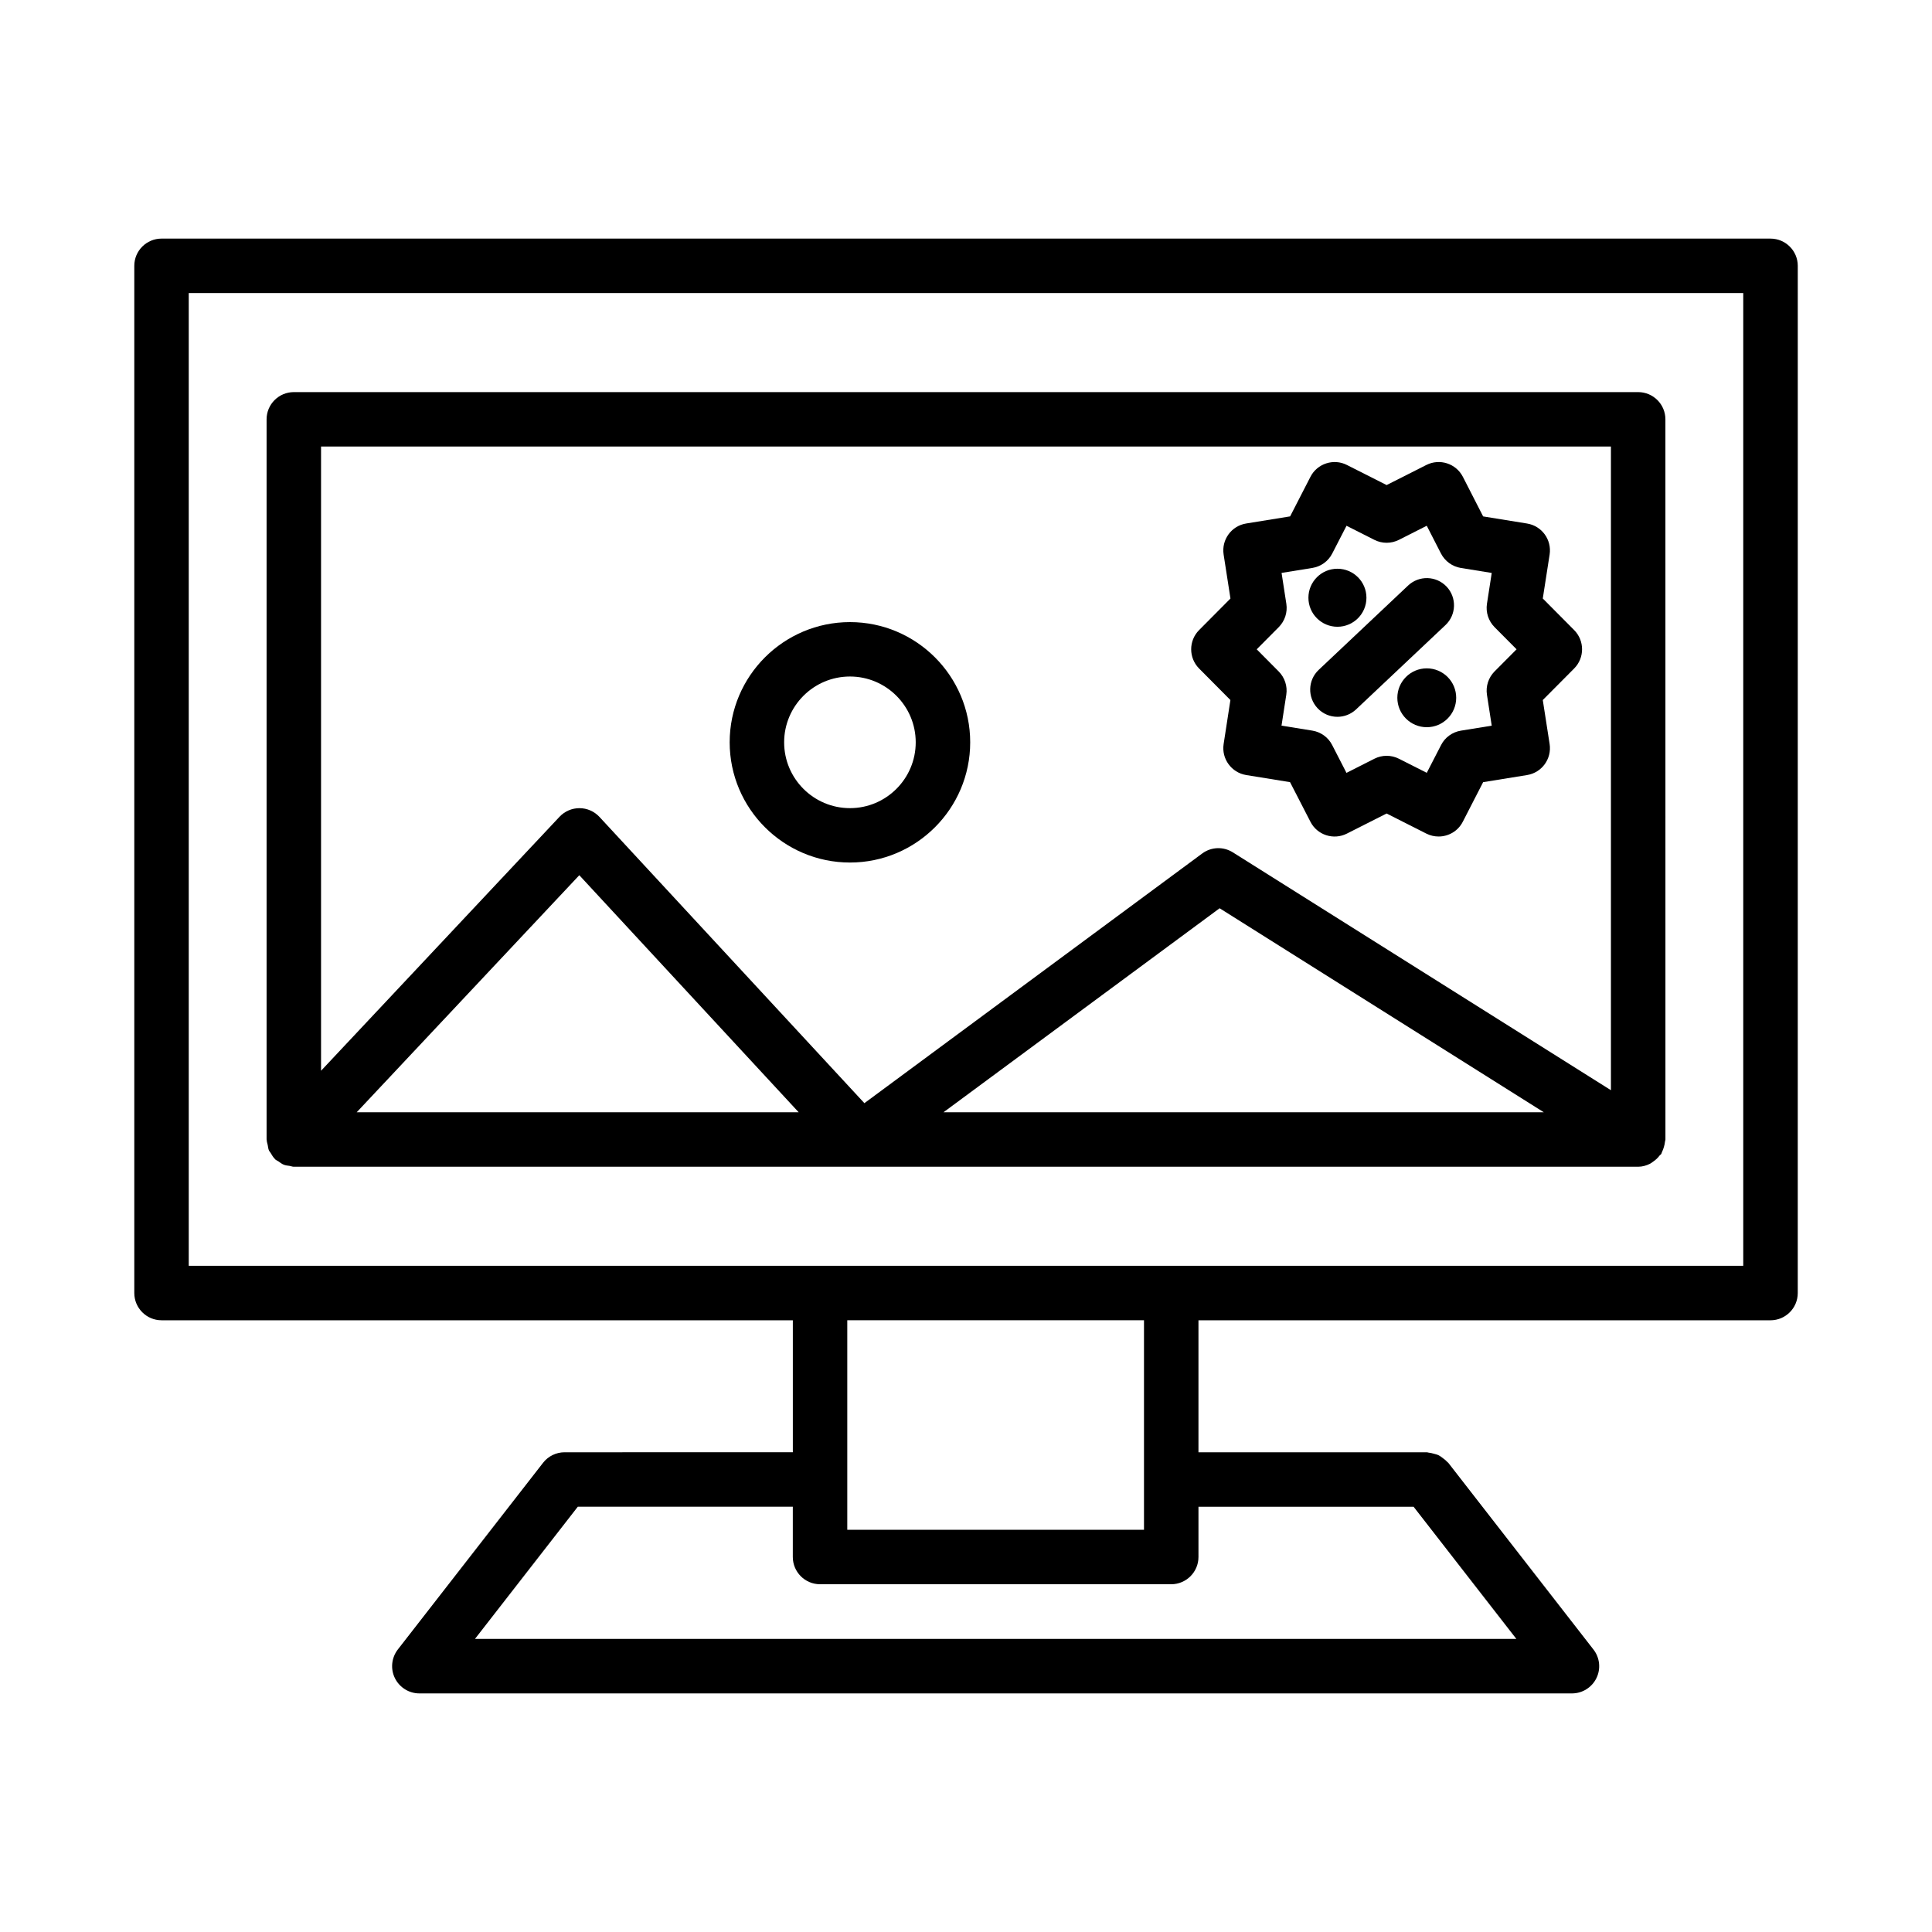 <?xml version="1.0" encoding="UTF-8"?>
<!-- Uploaded to: ICON Repo, www.iconrepo.com, Generator: ICON Repo Mixer Tools -->
<svg fill="#000000" width="800px" height="800px" version="1.1" viewBox="144 144 512 512" xmlns="http://www.w3.org/2000/svg">
 <g>
  <path d="m613.2 207.23h-426.39c-3.977 0-7.219 3.231-7.219 7.207v272.23c0 3.977 3.238 7.219 7.219 7.219h167.3v34.977l-60.5 0.004c-2.219 0-4.332 1.039-5.688 2.781l-38.48 49.465c-1.691 2.184-2.008 5.121-0.793 7.606 1.215 2.465 3.731 4.051 6.481 4.051h305.46c2.746 0 5.262-1.566 6.481-4.051 1.215-2.481 0.898-5.422-0.793-7.586l-38.461-49.465c-0.082-0.109-0.211-0.156-0.301-0.258-0.359-0.414-0.781-0.734-1.227-1.059-0.328-0.238-0.629-0.492-0.992-0.668-0.434-0.219-0.902-0.324-1.383-0.453-0.445-0.117-0.863-0.238-1.32-0.27-0.164-0.012-0.305-0.094-0.469-0.094h-60.52v-34.977h151.6c3.977 0 7.219-3.238 7.219-7.219l0.004-272.23c-0.004-3.977-3.242-7.207-7.223-7.207zm-94.586 336.07 27.238 35.031-275.98-0.004 27.25-35.031h56.98v13.324c0 3.977 3.238 7.219 7.219 7.219h93.066c3.977 0 7.219-3.238 7.219-7.219v-13.32zm-71.445 6.106h-78.633v-55.52h78.633zm158.81-69.953h-411.96v-257.8h411.96v257.8z"/>
  <path d="m214.95 447.48c0.102 0.465 0.125 0.949 0.312 1.375 0.102 0.238 0.312 0.43 0.445 0.66 0.34 0.586 0.676 1.168 1.16 1.637 0.027 0.027 0.035 0.062 0.062 0.09 0.258 0.242 0.586 0.34 0.867 0.539 0.457 0.324 0.891 0.672 1.422 0.883 0.5 0.199 1.023 0.234 1.547 0.312 0.371 0.059 0.707 0.223 1.098 0.223h356.27c1.141 0 2.184-0.324 3.144-0.797 0.281-0.137 0.496-0.336 0.758-0.512 0.695-0.461 1.285-1.004 1.781-1.672 0.121-0.16 0.312-0.227 0.426-0.398 0.102-0.164 0.109-0.355 0.199-0.523 0.23-0.434 0.375-0.883 0.516-1.363 0.133-0.465 0.242-0.906 0.281-1.379 0.016-0.199 0.117-0.371 0.117-0.574l-0.008-190.86c0-3.977-3.238-7.207-7.219-7.207h-356.26c-3.977 0-7.219 3.231-7.219 7.207v190.85c0 0.051 0.027 0.094 0.031 0.145 0.008 0.465 0.176 0.902 0.273 1.359zm23.582-8.723 58.988-62.816 58.133 62.816zm155.51 0 73.172-54.059 85.902 54.059zm176.87-176.42v170.58l-100.2-63.035c-2.519-1.586-5.738-1.461-8.113 0.301l-89.527 66.168-70.219-75.867c-1.371-1.469-3.273-2.305-5.281-2.312h-0.02c-1.988 0-3.891 0.82-5.262 2.269l-63.211 67.32v-165.42z"/>
  <path d="m369.25 372.58c17.57 0 31.863-14.293 31.863-31.863 0-17.57-14.293-31.852-31.863-31.852-17.57 0-31.879 14.285-31.879 31.852s14.312 31.863 31.879 31.863zm0-49.297c9.609 0 17.426 7.824 17.426 17.438 0 9.621-7.816 17.445-17.426 17.445-9.629 0-17.445-7.824-17.445-17.445 0.004-9.613 7.816-17.438 17.445-17.438z"/>
  <path d="m470.07 329.52-1.797 11.664c-0.598 3.906 2.078 7.578 5.984 8.211l11.617 1.883 5.402 10.492c1.797 3.539 6.144 4.93 9.664 3.141l10.527-5.324 10.527 5.324c1.039 0.527 2.148 0.773 3.258 0.773 2.606 0 5.141-1.426 6.406-3.918l5.387-10.484 11.637-1.883c3.926-0.633 6.582-4.305 5.984-8.219l-1.812-11.664 8.324-8.371c2.781-2.809 2.781-7.348 0-10.156l-8.324-8.379 1.812-11.652c0.598-3.918-2.059-7.586-5.984-8.219l-11.637-1.883-5.367-10.492c-1.812-3.531-6.144-4.93-9.68-3.141l-10.527 5.324-10.527-5.324c-3.484-1.777-7.852-0.406-9.664 3.141l-5.387 10.484-11.637 1.883c-3.926 0.633-6.582 4.305-5.984 8.219l1.812 11.664-8.324 8.379c-2.781 2.809-2.781 7.34 0 10.156zm12.816-19.324c1.602-1.621 2.359-3.918 2.008-6.18l-1.266-8.188 8.168-1.32c2.269-0.371 4.227-1.785 5.262-3.828l3.785-7.348 7.375 3.731c2.043 1.039 4.473 1.039 6.512 0l7.375-3.731 3.769 7.356c1.059 2.043 3.012 3.461 5.281 3.828l8.168 1.32-1.266 8.176c-0.352 2.262 0.406 4.559 2.008 6.18l5.844 5.879-5.844 5.871c-1.602 1.621-2.359 3.918-2.008 6.18l1.266 8.188-8.168 1.32c-2.269 0.371-4.227 1.785-5.262 3.828l-3.785 7.348-7.375-3.731c-2.043-1.039-4.473-1.039-6.512 0l-7.394 3.742-3.785-7.367c-1.039-2.043-2.992-3.461-5.262-3.828l-8.168-1.32 1.266-8.188c0.352-2.254-0.406-4.551-2.008-6.168l-5.828-5.871z"/>
  <path d="m493.18 331.7c1.426 1.504 3.328 2.262 5.246 2.262 1.777 0 3.555-0.652 4.945-1.961l23.691-22.348c2.902-2.731 3.027-7.297 0.301-10.191-2.746-2.894-7.289-3.019-10.191-0.301l-23.691 22.348c-2.906 2.727-3.031 7.297-0.301 10.191z"/>
  <path d="m506.12 302.41c0 4.246-3.441 7.688-7.688 7.688-4.246 0-7.688-3.441-7.688-7.688 0-4.246 3.441-7.688 7.688-7.688 4.246 0 7.688 3.441 7.688 7.688"/>
  <path d="m522.11 321.12c-4.309 0-7.801 3.492-7.801 7.801 0 4.305 3.492 7.797 7.801 7.797 4.305 0 7.797-3.492 7.797-7.797 0.004-4.309-3.488-7.801-7.797-7.801z"/>
 </g>
</svg>